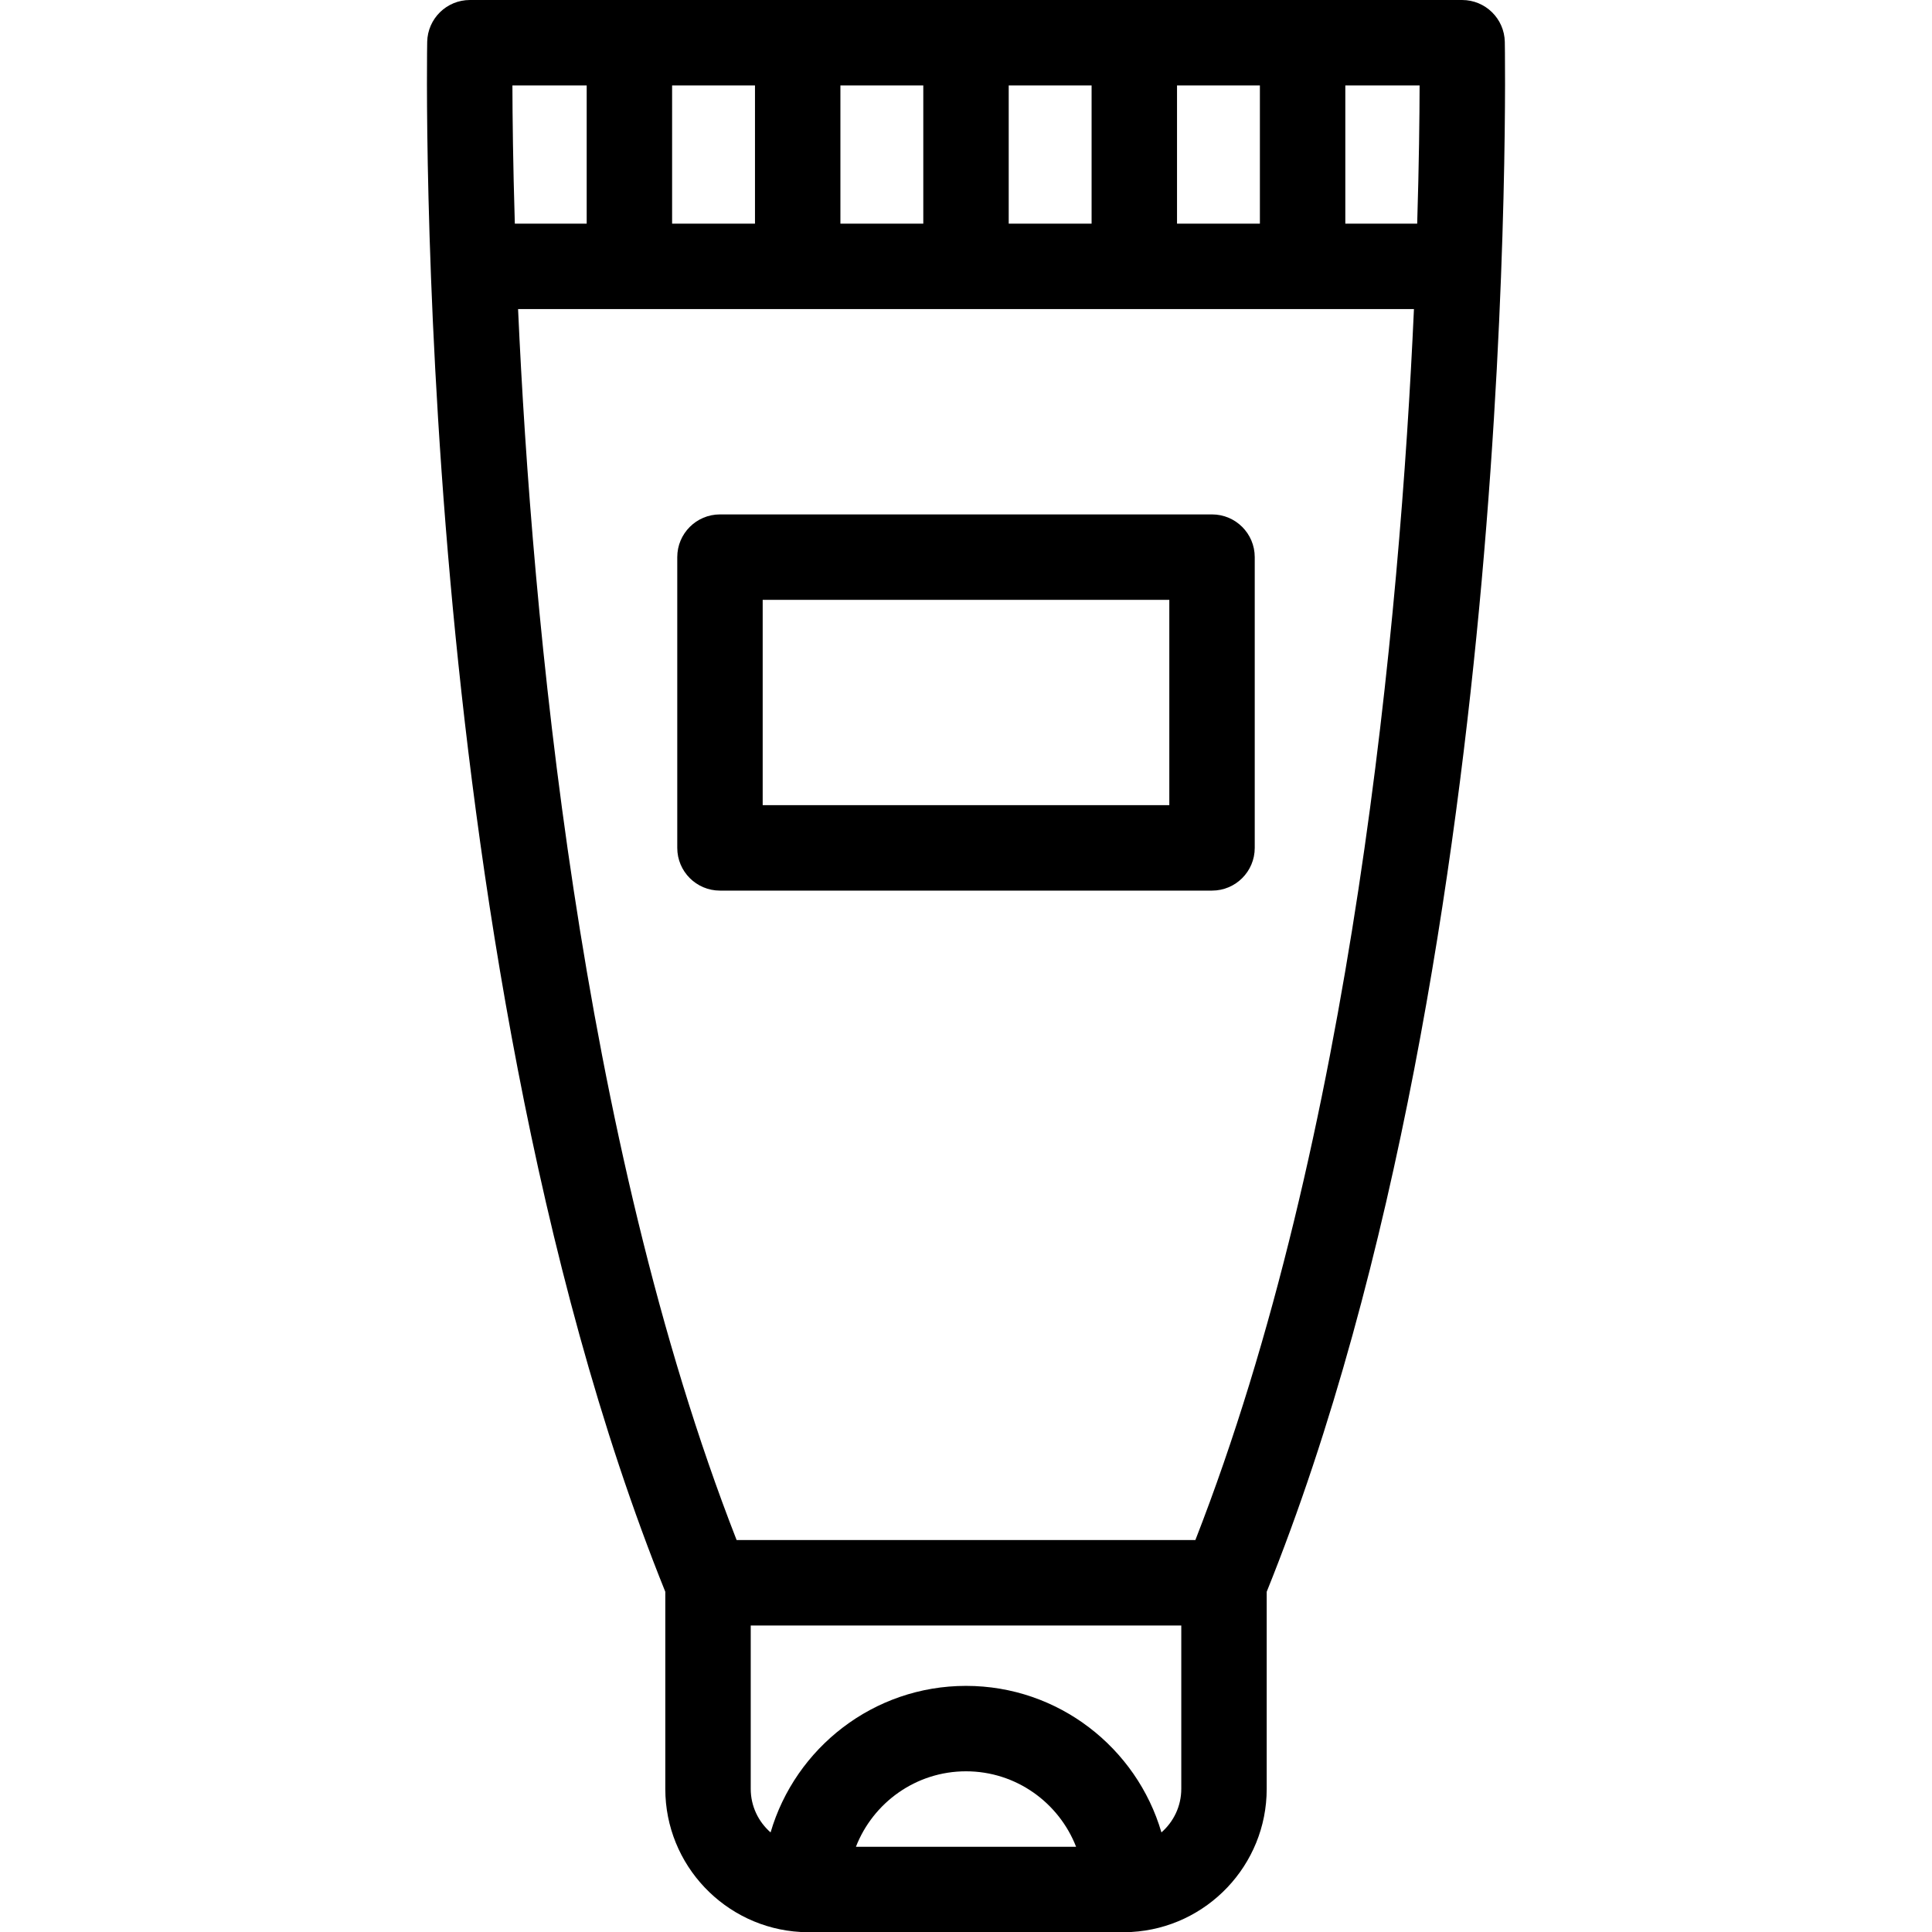 <?xml version="1.0" encoding="iso-8859-1"?>
<!-- Generator: Adobe Illustrator 18.0.0, SVG Export Plug-In . SVG Version: 6.00 Build 0)  -->
<!DOCTYPE svg PUBLIC "-//W3C//DTD SVG 1.1//EN" "http://www.w3.org/Graphics/SVG/1.1/DTD/svg11.dtd">
<svg version="1.1" id="Capa_1" xmlns="http://www.w3.org/2000/svg" xmlns:xlink="http://www.w3.org/1999/xlink" x="0px" y="0px"
	 viewBox="0 0 339.247 339.247" style="enable-background:new 0 0 339.247 339.247;" xml:space="preserve">
<g>
	<g>
		<path d="M264.234,7.355C264.154,3.27,260.82,0,256.735,0H82.512c-4.085,0-7.419,3.27-7.499,7.355
			c-0.008,0.404-0.734,41.143,4.075,94.791c4.418,49.296,14.557,119.915,37.734,177.359v34.608
			c0,13.404,10.531,24.392,23.755,25.132c0.033,0.003,58.063,0.003,58.098-0.001c13.222-0.741,23.75-11.728,23.75-25.131v-34.608
			c23.178-57.444,33.316-128.063,37.734-177.359C264.969,48.498,264.242,7.759,264.234,7.355z M248.85,39.273h-12.621V15h13.044
			C249.26,20.466,249.17,28.781,248.85,39.273z M209.9,270.425h-80.554c-27.615-70.706-35.925-161.887-38.375-216.151h157.309
			C245.834,108.528,237.529,199.689,209.9,270.425z M206.677,39.273V15h14.552v24.273H206.677z M191.677,39.273h-14.553V15h14.553
			V39.273z M162.124,39.273h-14.553V15h14.553V39.273z M132.571,39.273h-14.553V15h14.553V39.273z M103.019,15v24.273H90.401
			C90.08,28.78,89.99,20.466,89.977,15H103.019z M150.293,324.287c3.016-7.744,10.533-13.257,19.332-13.257
			c8.799,0,16.316,5.513,19.332,13.257H150.293z M207.425,314.113c0,3.049-1.354,5.78-3.485,7.646
			c-4.346-14.849-18.08-25.729-34.314-25.729c-16.235,0-29.97,10.882-34.316,25.732c-2.132-1.866-3.487-4.599-3.487-7.648v-28.689
			h75.603V314.113z"/>
		<path d="M212.824,90.328h-86.401c-4.143,0-7.5,3.358-7.5,7.5v51.056c0,4.143,3.357,7.5,7.5,7.5h86.401c4.143,0,7.5-3.357,7.5-7.5
			V97.828C220.324,93.687,216.967,90.328,212.824,90.328z M205.324,141.384h-71.401v-36.056h71.401V141.384z"/>
	</g>
</g>
<g>
</g>
<g>
</g>
<g>
</g>
<g>
</g>
<g>
</g>
<g>
</g>
<g>
</g>
<g>
</g>
<g>
</g>
<g>
</g>
<g>
</g>
<g>
</g>
<g>
</g>
<g>
</g>
<g>
</g>
</svg>
